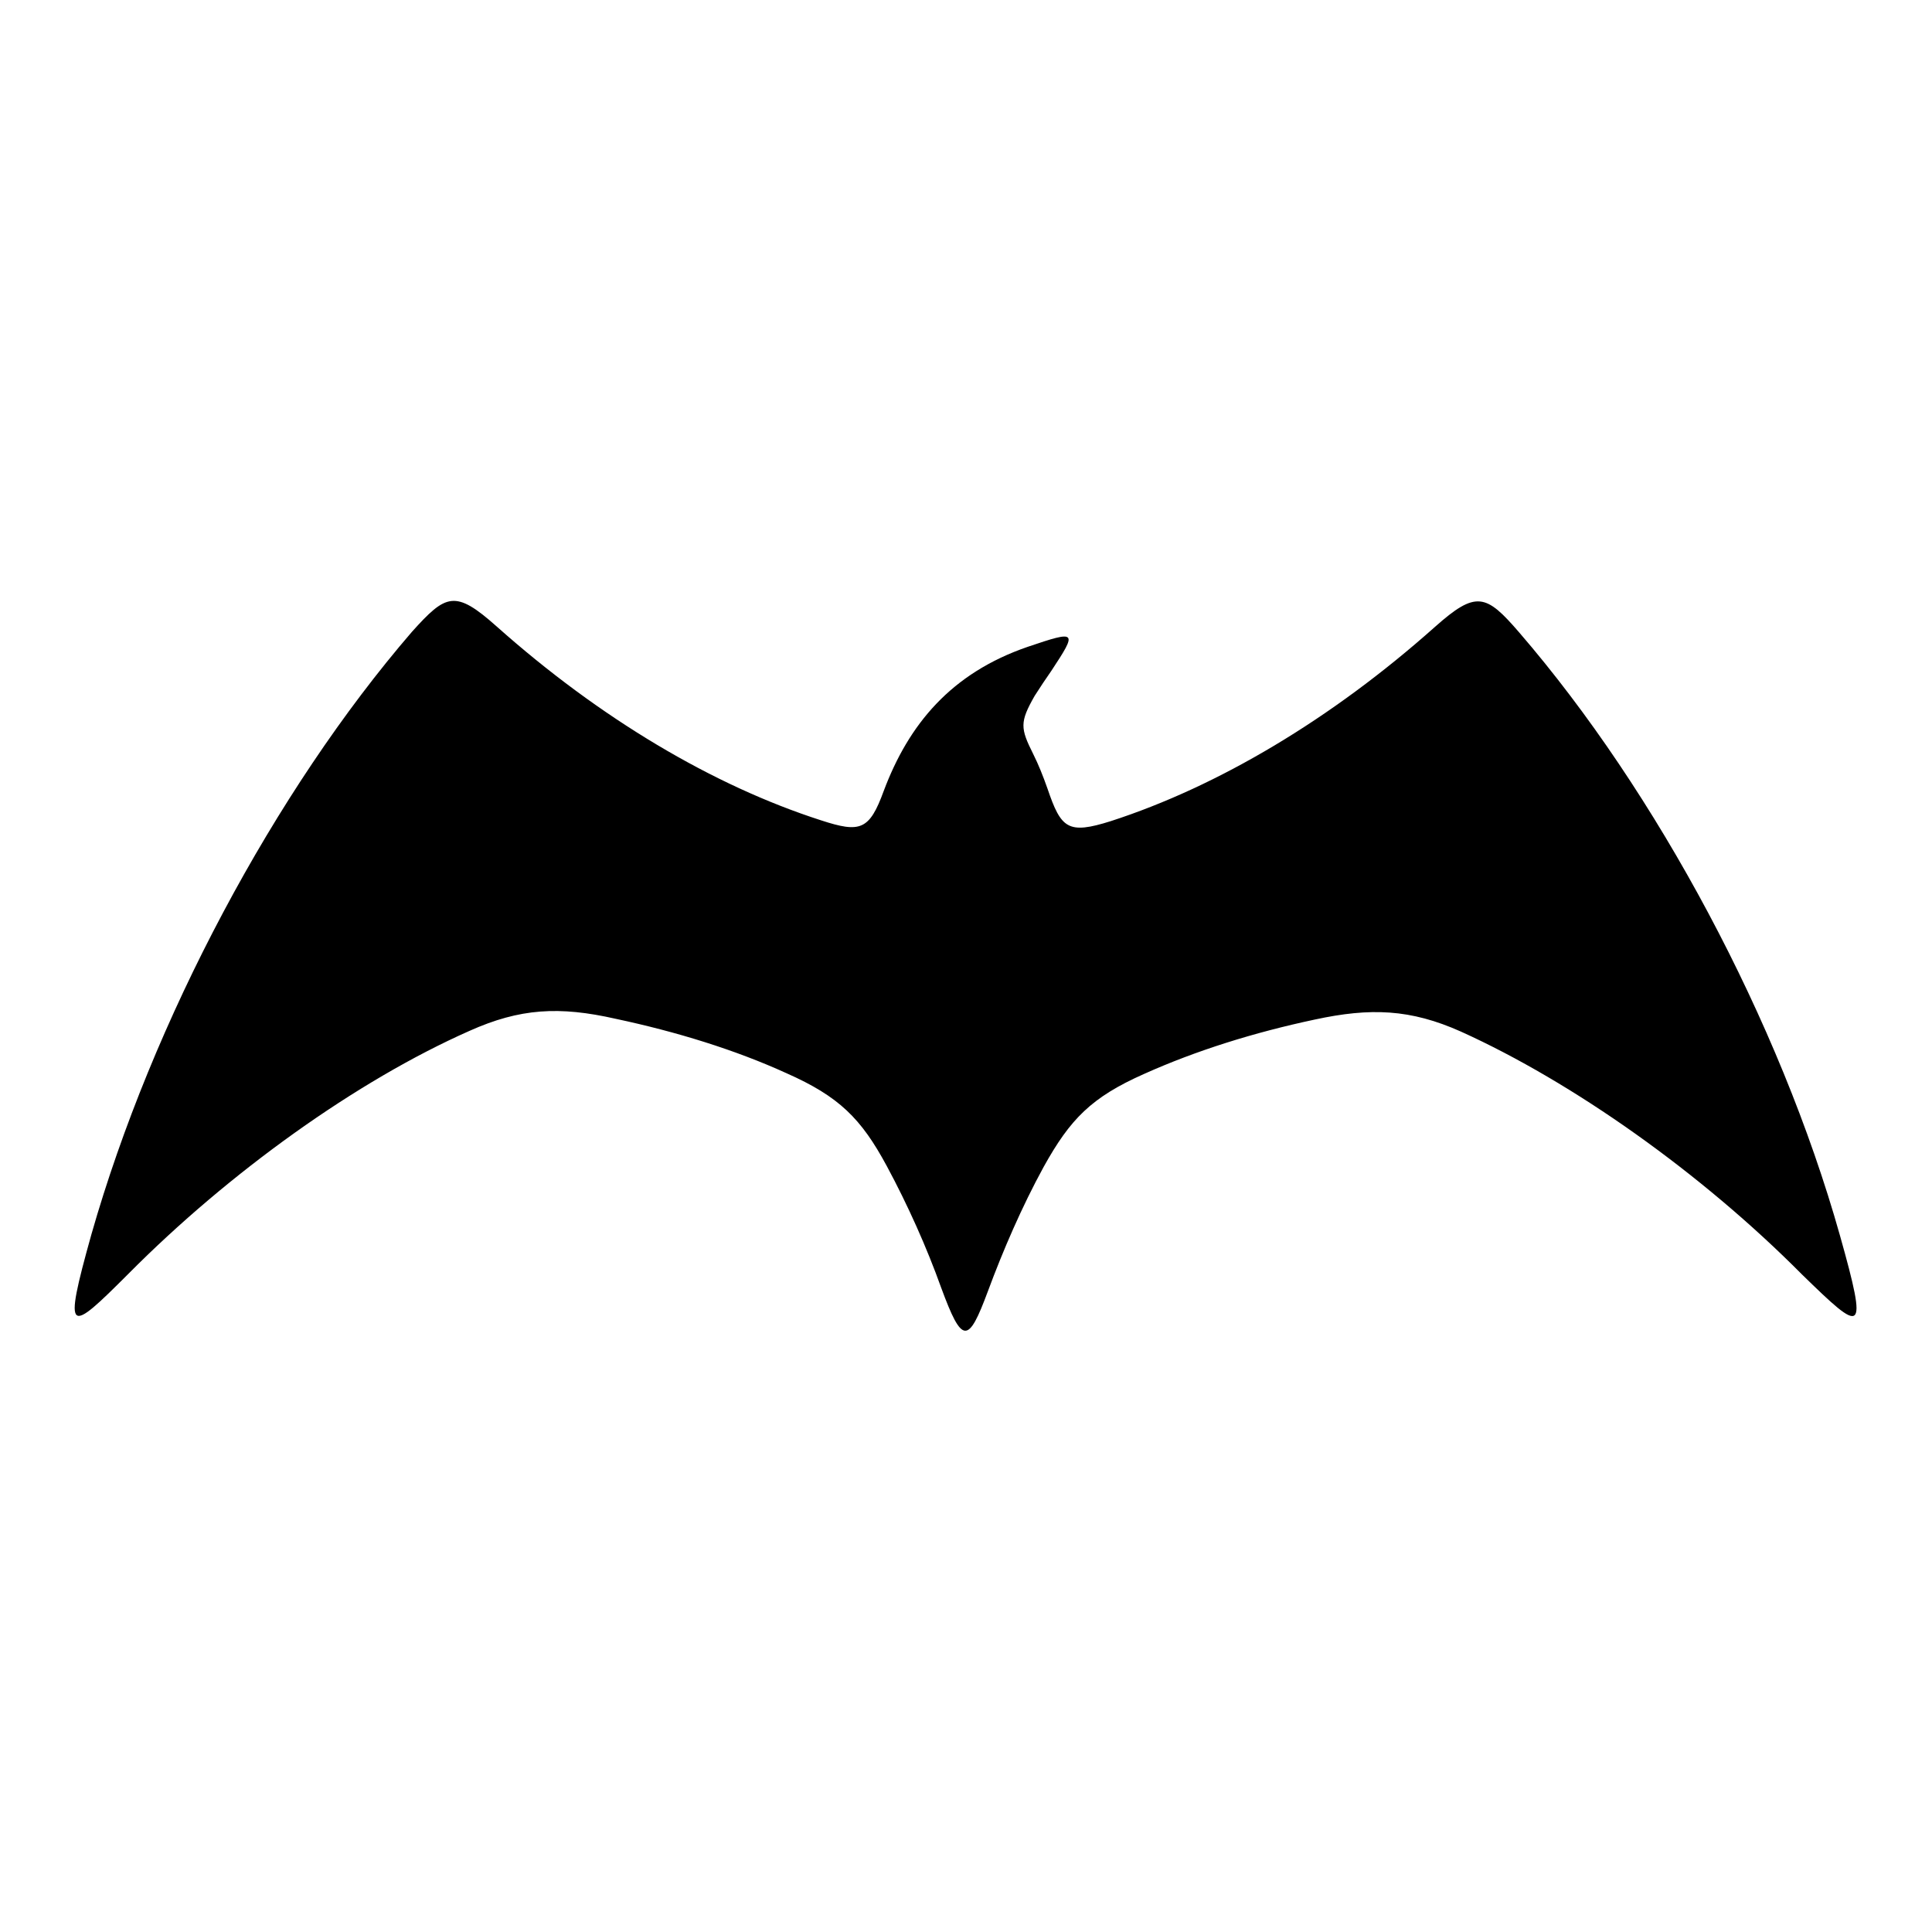 <?xml version="1.0" encoding="utf-8"?>
<!-- Svg Vector Icons : http://www.onlinewebfonts.com/icon -->
<!DOCTYPE svg PUBLIC "-//W3C//DTD SVG 1.1//EN" "http://www.w3.org/Graphics/SVG/1.1/DTD/svg11.dtd">
<svg version="1.1" xmlns="http://www.w3.org/2000/svg" xmlns:xlink="http://www.w3.org/1999/xlink" x="0px" y="0px" viewBox="0 0 256 256" enable-background="new 0 0 256 256" xml:space="preserve">
<g><g><path fill="#000000" d="M243.8,163.7c-8-28.4-24.3-58.8-42.5-79.9c-4.4-5.1-5.7-5.6-11.2-0.7c-13.7,12.2-28.7,21.1-42.9,25.7c-5.7,1.8-6.6,1-8.4-4.3c-0.6-1.7-1.2-3.2-1.9-4.6c-1.7-3.4-1.8-4.2,0.2-7.7c0.7-1.1,1.5-2.3,2.2-3.3c3.5-5.3,3.4-5.4-3.1-3.2c-10.2,3.5-15.8,10.3-19.1,19.1c-1.9,5.2-3.1,5.6-8.3,3.9c-14.3-4.6-29.3-13.5-43-25.7c-5.5-4.9-6.7-4.3-11.2,0.7c-18.2,21.1-34.4,51.5-42.5,79.9c-3.8,13.6-3,13.1,4.9,5.2c13.4-13.5,30.3-25.6,45.2-32.2c6.7-3,11.9-3.3,19.4-1.6c8,1.7,15.8,4.1,22.6,7.2c7,3.1,9.9,6,13.3,12.3c2.8,5.2,5.3,10.8,7.2,16.1c2.8,7.6,3.6,7.5,6.2,0.5c2-5.4,4.5-11.2,7.4-16.5c3.5-6.3,6.3-9.2,13.3-12.3c6.9-3.1,14.6-5.5,22.6-7.2c7.4-1.6,12.7-1.4,19.4,1.6c14.8,6.7,31.8,18.7,45.2,32.2C246.8,176.7,247.6,177.2,243.8,163.7L243.8,163.7z"/></g></g>
</svg>